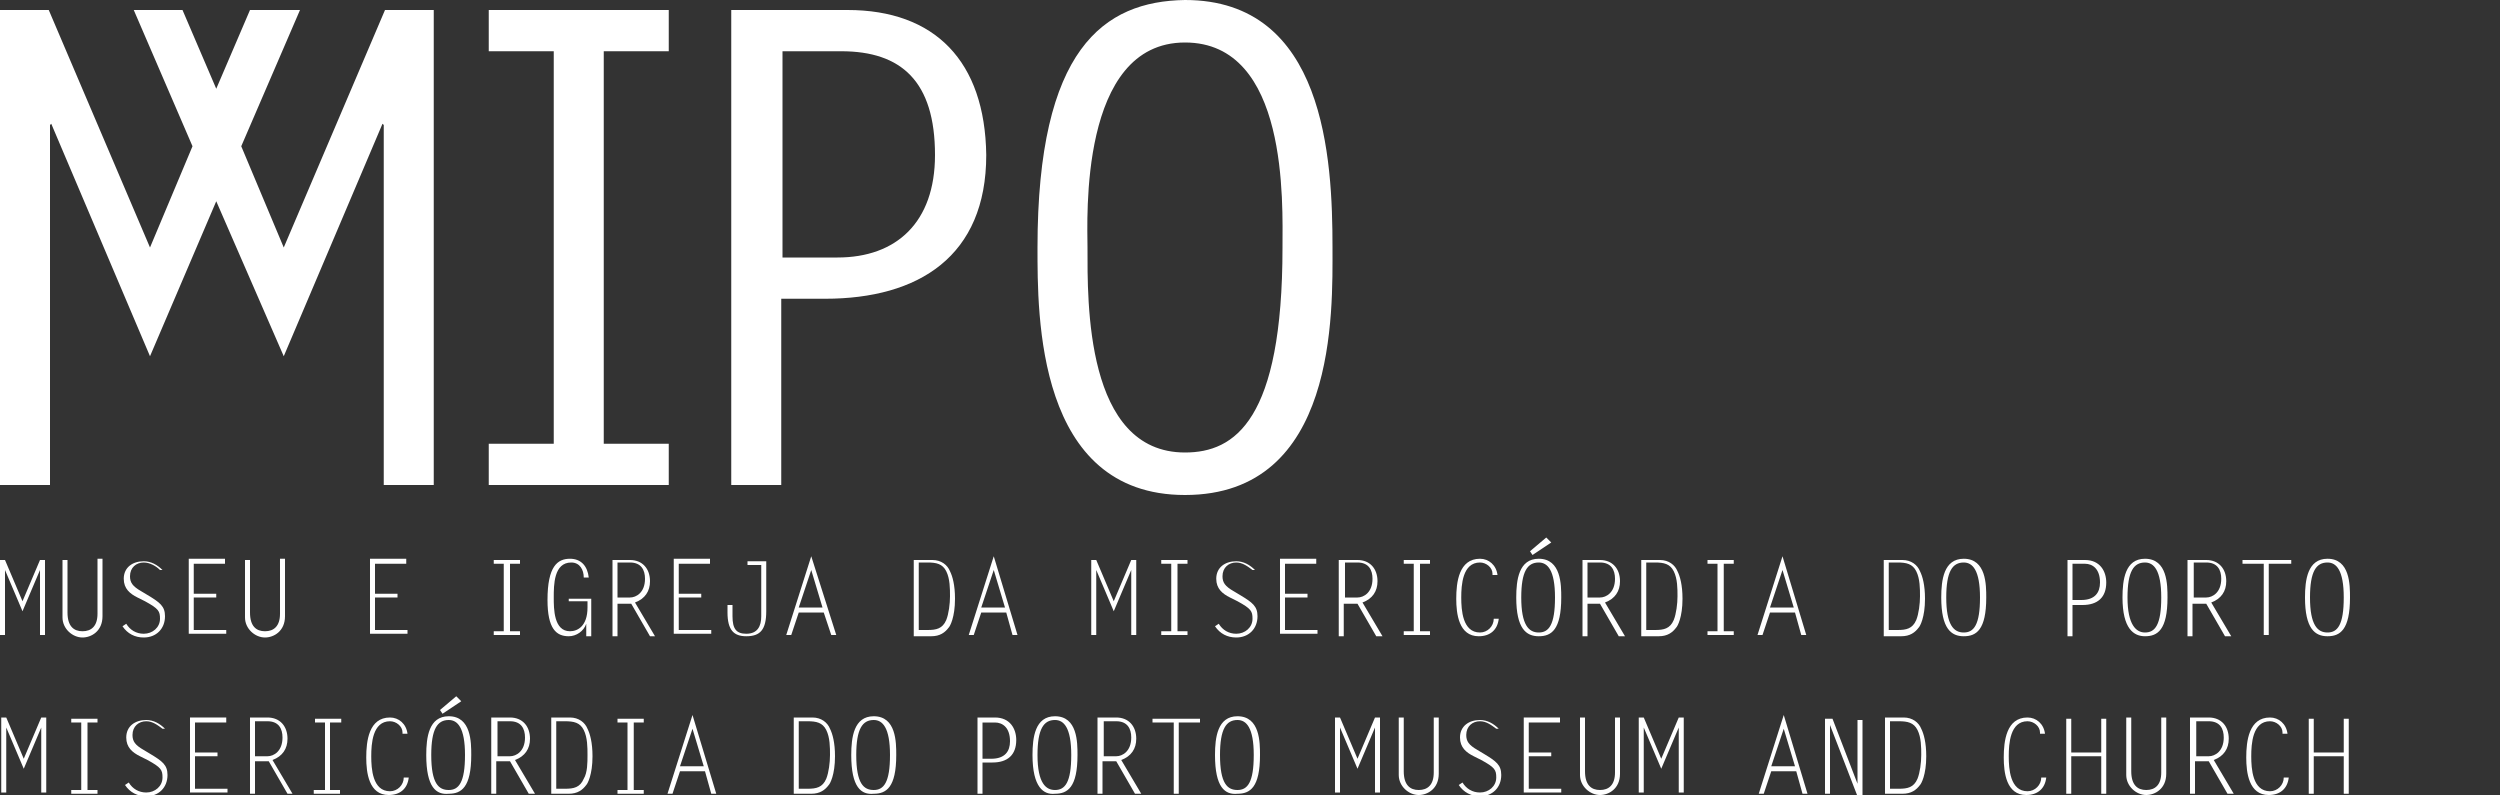<?xml version="1.0" encoding="utf-8"?>
<!-- Generator: Adobe Illustrator 19.2.0, SVG Export Plug-In . SVG Version: 6.00 Build 0)  -->
<svg version="1.1" id="Layer_1" xmlns="http://www.w3.org/2000/svg" xmlns:xlink="http://www.w3.org/1999/xlink" x="0px" y="0px"
	 viewBox="0 0 200 63.6" style="enable-background:new 0 0 200 63.6;" xml:space="preserve">
<rect x="0" y="0" width="200" height="63.6" fill="#333333" stroke="none"/>
<style type="text/css">
	.st0{fill:#FFFFFF;}
</style>
<g id="MIPO_Branco">
	<path class="st0" d="M106.6,19.8c0-7.1-0.6-19.8-11.8-19.8C88.3,0.1,83,3.9,83,19.8c0,5.4-0.1,19.8,11.8,19.8
		C107,39.6,106.6,24.9,106.6,19.8z M102.6,19.8c0,13.8-3.8,16.4-7.8,16.4c-8,0-7.8-12.1-7.8-16.4c0-2.2-0.7-16.4,7.8-16.4
		C103.1,3.4,102.6,16.3,102.6,19.8z"/>
	<path class="st0" d="M67.8,0.8h-9.3v38h4V23.9H66c7.5,0,12.9-3.4,12.9-11.5C78.8,4.9,74.8,0.8,67.8,0.8z M67,20.6h-4.4V4.1h4.7
		c4.8,0,7.5,2.4,7.5,8.3C74.8,17.8,71.7,20.6,67,20.6z"/>
	<polygon class="st0" points="53.5,0.8 39.1,0.8 39.1,4.1 44.3,4.1 44.3,35.5 39.1,35.5 39.1,38.8 53.5,38.8 53.5,35.5 48.3,35.5 
		48.3,4.1 53.5,4.1 	"/>
	<polygon class="st0" points="30.8,0.8 22.7,19.8 19.3,11.7 24,0.8 20,0.8 17.3,7.1 14.6,0.8 10.7,0.8 15.4,11.7 12,19.8 3.9,0.8 
		0,0.8 0,38.8 4,38.8 4,10 4.1,9.9 12,28.5 17.3,16.1 22.7,28.5 30.6,9.9 30.7,10 30.7,38.8 34.7,38.8 34.7,0.8 	"/>
	<g>
		<g>
			<path class="st0" d="M3.2,44.8h0.4v6H3.2v-5.2h0l-1.4,3.3l-1.4-3.3l0,0v5.2H0v-6h0.4l1.4,3.3L3.2,44.8z"/>
			<path class="st0" d="M8.2,44.8v4.5c0,1.2-0.9,1.7-1.6,1.7c-0.8,0-1.6-0.7-1.6-1.6v-4.6h0.4V49c0,1.1,0.5,1.5,1.2,1.5
				c0.7,0,1.2-0.4,1.2-1.4v-4.4H8.2z"/>
			<path class="st0" d="M12.8,45.6C12.5,45.3,12,45,11.5,45c-0.6,0-1.1,0.4-1.1,1.1c0,0.5,0.2,0.8,0.9,1.2l0.5,0.3
				c1,0.6,1.4,0.9,1.4,1.7c0,1-0.7,1.7-1.7,1.7c-0.7,0-1.3-0.3-1.7-0.9l0.3-0.2c0.3,0.5,0.8,0.8,1.4,0.8c0.7,0,1.3-0.5,1.3-1.2
				c0-0.6-0.1-0.8-1.2-1.4l-0.6-0.3c-0.6-0.3-1.1-0.7-1.1-1.5c0-0.9,0.7-1.4,1.6-1.4c0.6,0,1.1,0.3,1.5,0.7L12.8,45.6z"/>
			<path class="st0" d="M18.1,45.1h-2.6v2.4h1.8v0.3h-1.8v2.6h2.6v0.3h-3v-6h2.9V45.1z"/>
			<path class="st0" d="M22.8,44.8v4.5c0,1.2-0.9,1.7-1.6,1.7c-0.8,0-1.6-0.7-1.6-1.6v-4.6H20V49c0,1.1,0.5,1.5,1.2,1.5
				c0.7,0,1.2-0.4,1.2-1.4v-4.4H22.8z"/>
			<path class="st0" d="M32.6,45.1h-2.6v2.4h1.8v0.3h-1.8v2.6h2.6v0.3h-3v-6h2.9V45.1z"/>
			<path class="st0" d="M41.6,45.1h-0.8v5.4h0.8v0.3h-2.1v-0.3h0.8v-5.4h-0.8v-0.3h2.1V45.1z"/>
			<path class="st0" d="M45.5,48.2v-0.3h1.8v3h-0.4v-1h0c-0.2,0.6-0.8,1-1.4,1c-1,0-1.7-0.6-1.7-2.9c0-2.7,0.8-3.3,1.8-3.3
				c0.9,0,1.4,0.6,1.5,1.5h-0.4c0-0.6-0.3-1.2-1-1.2c-1.4,0-1.4,1.8-1.4,2.8c0,0.9,0,2.7,1.3,2.7c0.6,0,1.4-0.4,1.4-1.9v-0.5H45.5z"
				/>
			<path class="st0" d="M49,44.8h1.4c1,0,1.6,0.7,1.6,1.7c0,0.8-0.4,1.4-1.2,1.7l1.6,2.7H52l-1.5-2.6h-1.1v2.6H49V44.8z M49.4,47.8
				h1c0.5,0,1.2-0.4,1.2-1.5c0-0.7-0.3-1.3-1.2-1.3h-1V47.8z"/>
			<path class="st0" d="M56.9,45.1h-2.6v2.4h1.8v0.3h-1.8v2.6h2.6v0.3h-3v-6h2.9V45.1z"/>
			<path class="st0" d="M61.3,44.8v4.1c0,1.5-0.5,2-1.6,2c-1,0-1.5-0.5-1.5-1.9v-0.6h0.4v0.9c0,1,0.3,1.4,1.1,1.4
				c0.9,0,1.2-0.6,1.2-1.4v-4.1h-1.1v-0.3H61.3z"/>
			<path class="st0" d="M66.9,50.8h-0.4L65.9,49h-2l-0.6,1.8h-0.4l2-6.3L66.9,50.8z M63.9,48.6h1.9l-0.9-3L63.9,48.6z"/>
			<path class="st0" d="M73.1,44.8h1.5c0.7,0,1.2,0.4,1.4,0.9c0.2,0.4,0.4,1.1,0.4,2.2c0,1.5-0.4,2.2-0.5,2.3
				c-0.3,0.4-0.7,0.7-1.4,0.7h-1.4V44.8z M73.5,50.4h0.7c0.7,0,1.2-0.1,1.5-0.8c0.2-0.5,0.3-1.3,0.3-1.9c0-0.6,0-1.4-0.3-2
				c-0.3-0.6-0.8-0.7-1.5-0.7h-0.7V50.4z"/>
			<path class="st0" d="M81.4,50.8H81L80.5,49h-2l-0.6,1.8h-0.4l2-6.3L81.4,50.8z M78.5,48.6h1.9l-0.9-3L78.5,48.6z"/>
			<path class="st0" d="M90.5,44.8h0.4v6h-0.4v-5.2h0l-1.4,3.3l-1.4-3.3l0,0v5.2h-0.4v-6h0.4l1.4,3.3L90.5,44.8z"/>
			<path class="st0" d="M95,45.1h-0.8v5.4H95v0.3h-2.1v-0.3h0.8v-5.4h-0.8v-0.3H95V45.1z"/>
			<path class="st0" d="M100.2,45.6c-0.4-0.3-0.8-0.6-1.3-0.6c-0.6,0-1.1,0.4-1.1,1.1c0,0.5,0.2,0.8,0.9,1.2l0.5,0.3
				c1,0.6,1.4,0.9,1.4,1.7c0,1-0.7,1.7-1.7,1.7c-0.7,0-1.3-0.3-1.7-0.9l0.3-0.2c0.3,0.5,0.8,0.8,1.4,0.8c0.7,0,1.3-0.5,1.3-1.2
				c0-0.6-0.1-0.8-1.2-1.4l-0.6-0.3c-0.6-0.3-1.1-0.7-1.1-1.5c0-0.9,0.7-1.4,1.6-1.4c0.6,0,1.1,0.3,1.5,0.7L100.2,45.6z"/>
			<path class="st0" d="M105.4,45.1h-2.6v2.4h1.8v0.3h-1.8v2.6h2.6v0.3h-3v-6h2.9V45.1z"/>
			<path class="st0" d="M107.2,44.8h1.4c1,0,1.6,0.7,1.6,1.7c0,0.8-0.4,1.4-1.2,1.7l1.6,2.7h-0.5l-1.5-2.6h-1.1v2.6h-0.4V44.8z
				 M107.6,47.8h1c0.5,0,1.2-0.4,1.2-1.5c0-0.7-0.3-1.3-1.2-1.3h-1V47.8z"/>
			<path class="st0" d="M114.4,45.1h-0.8v5.4h0.8v0.3h-2.1v-0.3h0.8v-5.4h-0.8v-0.3h2.1V45.1z"/>
			<path class="st0" d="M119.4,45.9c0-0.5-0.5-0.9-1-0.9c-1.4,0-1.5,1.8-1.5,2.8c0,1,0.1,2.8,1.5,2.8c0.6,0,1.1-0.5,1.1-1.1h0.4
				c-0.1,0.9-0.7,1.4-1.6,1.4c-1.6,0-1.8-1.8-1.8-3c0-1.3,0.2-3.2,1.9-3.2c0.7,0,1.3,0.5,1.4,1.3H119.4z"/>
			<path class="st0" d="M121.3,47.8c0-1.4,0.2-3.1,1.8-3.1c1.8,0,1.8,2.1,1.8,3.1c0,2.6-0.8,3.1-1.8,3.1
				C122.1,50.9,121.3,50.3,121.3,47.8z M123.1,50.6c0.8,0,1.3-0.6,1.3-2.8c0-2.2-0.6-2.8-1.3-2.8c-0.9,0-1.4,0.7-1.4,2.8
				C121.7,50,122.3,50.6,123.1,50.6z M124.1,43.4l-1.5,1l-0.2-0.3l1.3-1.1L124.1,43.4z"/>
			<path class="st0" d="M126.6,44.8h1.4c1,0,1.6,0.7,1.6,1.7c0,0.8-0.4,1.4-1.2,1.7l1.6,2.7h-0.5l-1.5-2.6H127v2.6h-0.4V44.8z
				 M127,47.8h1c0.5,0,1.2-0.4,1.2-1.5c0-0.7-0.3-1.3-1.2-1.3h-1V47.8z"/>
			<path class="st0" d="M131.3,44.8h1.5c0.7,0,1.2,0.4,1.4,0.9c0.2,0.4,0.4,1.1,0.4,2.2c0,1.5-0.4,2.2-0.5,2.3
				c-0.3,0.4-0.7,0.7-1.4,0.7h-1.4V44.8z M131.7,50.4h0.7c0.7,0,1.2-0.1,1.5-0.8c0.2-0.5,0.3-1.3,0.3-1.9c0-0.6,0-1.4-0.3-2
				c-0.3-0.6-0.8-0.7-1.5-0.7h-0.7V50.4z"/>
			<path class="st0" d="M138.7,45.1h-0.8v5.4h0.8v0.3h-2.1v-0.3h0.8v-5.4h-0.8v-0.3h2.1V45.1z"/>
			<path class="st0" d="M144.5,50.8h-0.4l-0.5-1.8h-2l-0.6,1.8h-0.4l2-6.3L144.5,50.8z M141.6,48.6h1.9l-0.9-3L141.6,48.6z"/>
			<path class="st0" d="M150.7,44.8h1.5c0.7,0,1.2,0.4,1.4,0.9c0.2,0.4,0.4,1.1,0.4,2.2c0,1.5-0.4,2.2-0.5,2.3
				c-0.3,0.4-0.7,0.7-1.4,0.7h-1.4V44.8z M151.1,50.4h0.7c0.7,0,1.2-0.1,1.5-0.8c0.2-0.5,0.3-1.3,0.3-1.9c0-0.6,0-1.4-0.3-2
				c-0.3-0.6-0.8-0.7-1.5-0.7h-0.7V50.4z"/>
			<path class="st0" d="M155.3,47.8c0-1.4,0.2-3.1,1.8-3.1c1.8,0,1.8,2.1,1.8,3.1c0,2.6-0.8,3.1-1.8,3.1
				C156.1,50.9,155.3,50.3,155.3,47.8z M157.1,50.6c0.8,0,1.3-0.6,1.3-2.8c0-2.2-0.6-2.8-1.3-2.8c-0.9,0-1.4,0.7-1.4,2.8
				C155.7,50,156.3,50.6,157.1,50.6z"/>
			<path class="st0" d="M165.4,44.8h1.4c1.2,0,1.7,0.9,1.7,1.8c0,1.2-0.7,1.8-1.9,1.8h-0.8v2.5h-0.4V44.8z M165.8,45.1V48h0.7
				c1.1,0,1.5-0.6,1.5-1.4c0-1.1-0.6-1.5-1.2-1.5H165.8z"/>
			<path class="st0" d="M169.8,47.8c0-1.4,0.2-3.1,1.8-3.1c1.8,0,1.8,2.1,1.8,3.1c0,2.6-0.8,3.1-1.8,3.1
				C170.7,50.9,169.8,50.3,169.8,47.8z M171.6,50.6c0.8,0,1.3-0.6,1.3-2.8c0-2.2-0.6-2.8-1.3-2.8c-0.9,0-1.4,0.7-1.4,2.8
				C170.2,50,170.9,50.6,171.6,50.6z"/>
			<path class="st0" d="M175.1,44.8h1.4c1,0,1.6,0.7,1.6,1.7c0,0.8-0.4,1.4-1.2,1.7l1.6,2.7h-0.5l-1.5-2.6h-1.1v2.6h-0.4V44.8z
				 M175.5,47.8h1c0.5,0,1.2-0.4,1.2-1.5c0-0.7-0.3-1.3-1.2-1.3h-1V47.8z"/>
			<path class="st0" d="M183.2,45.1h-1.7v5.7h-0.4v-5.7h-1.7v-0.3h3.9V45.1z"/>
			<path class="st0" d="M184.4,47.8c0-1.4,0.2-3.1,1.8-3.1c1.8,0,1.8,2.1,1.8,3.1c0,2.6-0.8,3.1-1.8,3.1
				C185.2,50.9,184.4,50.3,184.4,47.8z M186.2,50.6c0.8,0,1.3-0.6,1.3-2.8c0-2.2-0.6-2.8-1.3-2.8c-0.9,0-1.4,0.7-1.4,2.8
				C184.8,50,185.4,50.6,186.2,50.6z"/>
		</g>
		<g>
			<path class="st0" d="M3.3,57.4h0.4v6H3.3v-5.2h0l-1.4,3.3l-1.4-3.3l0,0v5.2H0.1v-6h0.4l1.4,3.3L3.3,57.4z"/>
			<path class="st0" d="M7.8,57.8H7v5.4h0.8v0.3H5.7v-0.3h0.8v-5.4H5.7v-0.3h2.1V57.8z"/>
			<path class="st0" d="M13,58.3c-0.4-0.3-0.8-0.6-1.3-0.6c-0.6,0-1.1,0.4-1.1,1.1c0,0.5,0.2,0.8,0.9,1.2l0.5,0.3
				c1,0.6,1.4,0.9,1.4,1.7c0,1-0.7,1.7-1.7,1.7c-0.7,0-1.3-0.3-1.7-0.9l0.3-0.2c0.3,0.5,0.8,0.8,1.4,0.8c0.7,0,1.3-0.5,1.3-1.2
				c0-0.6-0.1-0.8-1.2-1.4l-0.6-0.3c-0.6-0.3-1.1-0.7-1.1-1.5c0-0.9,0.7-1.4,1.6-1.4c0.6,0,1.1,0.3,1.5,0.7L13,58.3z"/>
			<path class="st0" d="M18.2,57.8h-2.6v2.4h1.8v0.3h-1.8v2.6h2.6v0.3h-3v-6h2.9V57.8z"/>
			<path class="st0" d="M20,57.4h1.4c1,0,1.6,0.7,1.6,1.7c0,0.8-0.4,1.4-1.2,1.7l1.6,2.7H23l-1.5-2.6h-1.1v2.6H20V57.4z M20.4,60.5
				h1c0.5,0,1.2-0.4,1.2-1.5c0-0.7-0.3-1.3-1.2-1.3h-1V60.5z"/>
			<path class="st0" d="M27.2,57.8h-0.8v5.4h0.8v0.3h-2.1v-0.3H26v-5.4h-0.8v-0.3h2.1V57.8z"/>
			<path class="st0" d="M32.2,58.6c0-0.5-0.5-0.9-1-0.9c-1.4,0-1.5,1.8-1.5,2.8c0,1,0.1,2.8,1.5,2.8c0.6,0,1.1-0.5,1.1-1.1h0.4
				c-0.1,0.9-0.7,1.4-1.6,1.4c-1.6,0-1.8-1.8-1.8-3c0-1.3,0.2-3.2,1.9-3.2c0.7,0,1.3,0.5,1.4,1.3H32.2z"/>
			<path class="st0" d="M34.1,60.4c0-1.4,0.2-3.1,1.8-3.1c1.8,0,1.8,2.1,1.8,3.1c0,2.6-0.8,3.1-1.8,3.1C34.9,63.6,34.1,63,34.1,60.4
				z M35.9,63.2c0.8,0,1.3-0.6,1.3-2.8c0-2.2-0.6-2.8-1.3-2.8c-0.9,0-1.4,0.7-1.4,2.8C34.5,62.7,35.1,63.2,35.9,63.2z M36.9,56.1
				l-1.5,1l-0.2-0.3l1.3-1.1L36.9,56.1z"/>
			<path class="st0" d="M39.4,57.4h1.4c1,0,1.6,0.7,1.6,1.7c0,0.8-0.4,1.4-1.2,1.7l1.6,2.7h-0.5l-1.5-2.6h-1.1v2.6h-0.4V57.4z
				 M39.8,60.5h1c0.5,0,1.2-0.4,1.2-1.5c0-0.7-0.3-1.3-1.2-1.3h-1V60.5z"/>
			<path class="st0" d="M44.1,57.4h1.5c0.7,0,1.2,0.4,1.4,0.9c0.2,0.4,0.4,1.1,0.4,2.2c0,1.5-0.4,2.2-0.5,2.3
				c-0.3,0.4-0.7,0.7-1.4,0.7h-1.4V57.4z M44.5,63.1h0.7c0.7,0,1.2-0.1,1.5-0.8C47,61.8,47,61,47,60.4s0-1.4-0.3-2
				c-0.3-0.6-0.8-0.7-1.5-0.7h-0.7V63.1z"/>
			<path class="st0" d="M51.5,57.8h-0.8v5.4h0.8v0.3h-2.1v-0.3h0.8v-5.4h-0.8v-0.3h2.1V57.8z"/>
			<path class="st0" d="M57.3,63.5h-0.4l-0.5-1.8h-2l-0.6,1.8h-0.4l2-6.3L57.3,63.5z M54.4,61.3h1.9l-0.9-3L54.4,61.3z"/>
			<path class="st0" d="M63.5,57.4H65c0.7,0,1.2,0.4,1.4,0.9c0.2,0.4,0.4,1.1,0.4,2.2c0,1.5-0.4,2.2-0.5,2.3
				c-0.3,0.4-0.7,0.7-1.4,0.7h-1.4V57.4z M63.9,63.1h0.7c0.7,0,1.2-0.1,1.5-0.8c0.2-0.5,0.3-1.3,0.3-1.9s0-1.4-0.3-2
				c-0.3-0.6-0.8-0.7-1.5-0.7h-0.7V63.1z"/>
			<path class="st0" d="M68.1,60.4c0-1.4,0.2-3.1,1.8-3.1c1.8,0,1.8,2.1,1.8,3.1c0,2.6-0.8,3.1-1.8,3.1C68.9,63.6,68.1,63,68.1,60.4
				z M69.9,63.2c0.8,0,1.3-0.6,1.3-2.8c0-2.2-0.6-2.8-1.3-2.8c-0.9,0-1.4,0.7-1.4,2.8C68.5,62.7,69.1,63.2,69.9,63.2z"/>
			<path class="st0" d="M78.2,57.4h1.4c1.2,0,1.7,0.9,1.7,1.8c0,1.2-0.7,1.8-1.9,1.8h-0.8v2.5h-0.4V57.4z M78.6,57.8v2.9h0.7
				c1.1,0,1.5-0.6,1.5-1.4c0-1.1-0.6-1.5-1.2-1.5H78.6z"/>
			<path class="st0" d="M82.6,60.4c0-1.4,0.2-3.1,1.8-3.1c1.8,0,1.8,2.1,1.8,3.1c0,2.6-0.8,3.1-1.8,3.1C83.5,63.6,82.6,63,82.6,60.4
				z M84.4,63.2c0.8,0,1.3-0.6,1.3-2.8c0-2.2-0.6-2.8-1.3-2.8c-0.9,0-1.4,0.7-1.4,2.8C83,62.7,83.7,63.2,84.4,63.2z"/>
			<path class="st0" d="M87.9,57.4h1.4c1,0,1.6,0.7,1.6,1.7c0,0.8-0.4,1.4-1.2,1.7l1.6,2.7h-0.5l-1.5-2.6h-1.1v2.6h-0.4V57.4z
				 M88.3,60.5h1c0.5,0,1.2-0.4,1.2-1.5c0-0.7-0.3-1.3-1.2-1.3h-1V60.5z"/>
			<path class="st0" d="M96,57.8h-1.7v5.7h-0.4v-5.7h-1.7v-0.3H96V57.8z"/>
			<path class="st0" d="M97.2,60.4c0-1.4,0.2-3.1,1.8-3.1c1.8,0,1.8,2.1,1.8,3.1c0,2.6-0.8,3.1-1.8,3.1C98,63.6,97.2,63,97.2,60.4z
				 M99,63.2c0.8,0,1.3-0.6,1.3-2.8c0-2.2-0.6-2.8-1.3-2.8c-0.9,0-1.4,0.7-1.4,2.8C97.6,62.7,98.2,63.2,99,63.2z"/>
			<path class="st0" d="M110,57.4h0.4v6h-0.4v-5.2h0l-1.4,3.3l-1.4-3.3l0,0v5.2h-0.4v-6h0.4l1.4,3.3L110,57.4z"/>
			<path class="st0" d="M115.1,57.4v4.5c0,1.2-0.9,1.7-1.6,1.7c-0.8,0-1.6-0.7-1.6-1.6v-4.6h0.4v4.3c0,1.1,0.5,1.5,1.2,1.5
				c0.7,0,1.2-0.4,1.2-1.4v-4.4H115.1z"/>
			<path class="st0" d="M119.7,58.3c-0.4-0.3-0.8-0.6-1.3-0.6c-0.6,0-1.1,0.4-1.1,1.1c0,0.5,0.2,0.8,0.9,1.2l0.5,0.3
				c1,0.6,1.4,0.9,1.4,1.7c0,1-0.7,1.7-1.7,1.7c-0.7,0-1.3-0.3-1.7-0.9l0.3-0.2c0.3,0.5,0.8,0.8,1.4,0.8c0.7,0,1.3-0.5,1.3-1.2
				c0-0.6-0.1-0.8-1.2-1.4l-0.6-0.3c-0.6-0.3-1.1-0.7-1.1-1.5c0-0.9,0.7-1.4,1.6-1.4c0.6,0,1.1,0.3,1.5,0.7L119.7,58.3z"/>
			<path class="st0" d="M124.9,57.8h-2.6v2.4h1.8v0.3h-1.8v2.6h2.6v0.3h-3v-6h2.9V57.8z"/>
			<path class="st0" d="M129.6,57.4v4.5c0,1.2-0.9,1.7-1.6,1.7c-0.8,0-1.6-0.7-1.6-1.6v-4.6h0.4v4.3c0,1.1,0.5,1.5,1.2,1.5
				c0.7,0,1.2-0.4,1.2-1.4v-4.4H129.6z"/>
			<path class="st0" d="M134.3,57.4h0.4v6h-0.4v-5.2h0l-1.4,3.3l-1.4-3.3l0,0v5.2h-0.4v-6h0.4l1.4,3.3L134.3,57.4z"/>
			<path class="st0" d="M144.6,63.5h-0.4l-0.5-1.8h-2l-0.6,1.8h-0.4l2-6.3L144.6,63.5z M141.7,61.3h1.9l-0.9-3L141.7,61.3z"/>
			<path class="st0" d="M146.4,58L146.4,58l0,5.5H146v-6h0.6l2,5.2l0,0v-5.1h0.4v6.1h-0.4L146.4,58z"/>
			<path class="st0" d="M150.8,57.4h1.5c0.7,0,1.2,0.4,1.4,0.9c0.2,0.4,0.4,1.1,0.4,2.2c0,1.5-0.4,2.2-0.5,2.3
				c-0.3,0.4-0.7,0.7-1.4,0.7h-1.4V57.4z M151.2,63.1h0.7c0.7,0,1.2-0.1,1.5-0.8c0.2-0.5,0.3-1.3,0.3-1.9s0-1.4-0.3-2
				c-0.3-0.6-0.8-0.7-1.5-0.7h-0.7V63.1z"/>
			<path class="st0" d="M163.2,58.6c0-0.5-0.5-0.9-1-0.9c-1.4,0-1.5,1.8-1.5,2.8c0,1,0.1,2.8,1.5,2.8c0.6,0,1.1-0.5,1.1-1.1h0.4
				c-0.1,0.9-0.7,1.4-1.6,1.4c-1.6,0-1.8-1.8-1.8-3c0-1.3,0.2-3.2,1.9-3.2c0.7,0,1.3,0.5,1.4,1.3H163.2z"/>
			<path class="st0" d="M165.7,60.2h2.4v-2.7h0.4v6h-0.4v-3h-2.4v3h-0.4v-6h0.4V60.2z"/>
			<path class="st0" d="M173.3,57.4v4.5c0,1.2-0.9,1.7-1.6,1.7c-0.8,0-1.6-0.7-1.6-1.6v-4.6h0.4v4.3c0,1.1,0.5,1.5,1.2,1.5
				c0.7,0,1.2-0.4,1.2-1.4v-4.4H173.3z"/>
			<path class="st0" d="M175.3,57.4h1.4c1,0,1.6,0.7,1.6,1.7c0,0.8-0.4,1.4-1.2,1.7l1.6,2.7h-0.5l-1.5-2.6h-1.1v2.6h-0.4V57.4z
				 M175.7,60.5h1c0.5,0,1.2-0.4,1.2-1.5c0-0.7-0.3-1.3-1.2-1.3h-1V60.5z"/>
			<path class="st0" d="M182.6,58.6c0-0.5-0.5-0.9-1-0.9c-1.4,0-1.5,1.8-1.5,2.8c0,1,0.1,2.8,1.5,2.8c0.6,0,1.1-0.5,1.1-1.1h0.4
				c-0.1,0.9-0.7,1.4-1.6,1.4c-1.6,0-1.8-1.8-1.8-3c0-1.3,0.2-3.2,1.9-3.2c0.7,0,1.3,0.5,1.4,1.3H182.6z"/>
			<path class="st0" d="M185.1,60.2h2.4v-2.7h0.4v6h-0.4v-3h-2.4v3h-0.4v-6h0.4V60.2z"/>
		</g>
	</g>
</g>
</svg>
